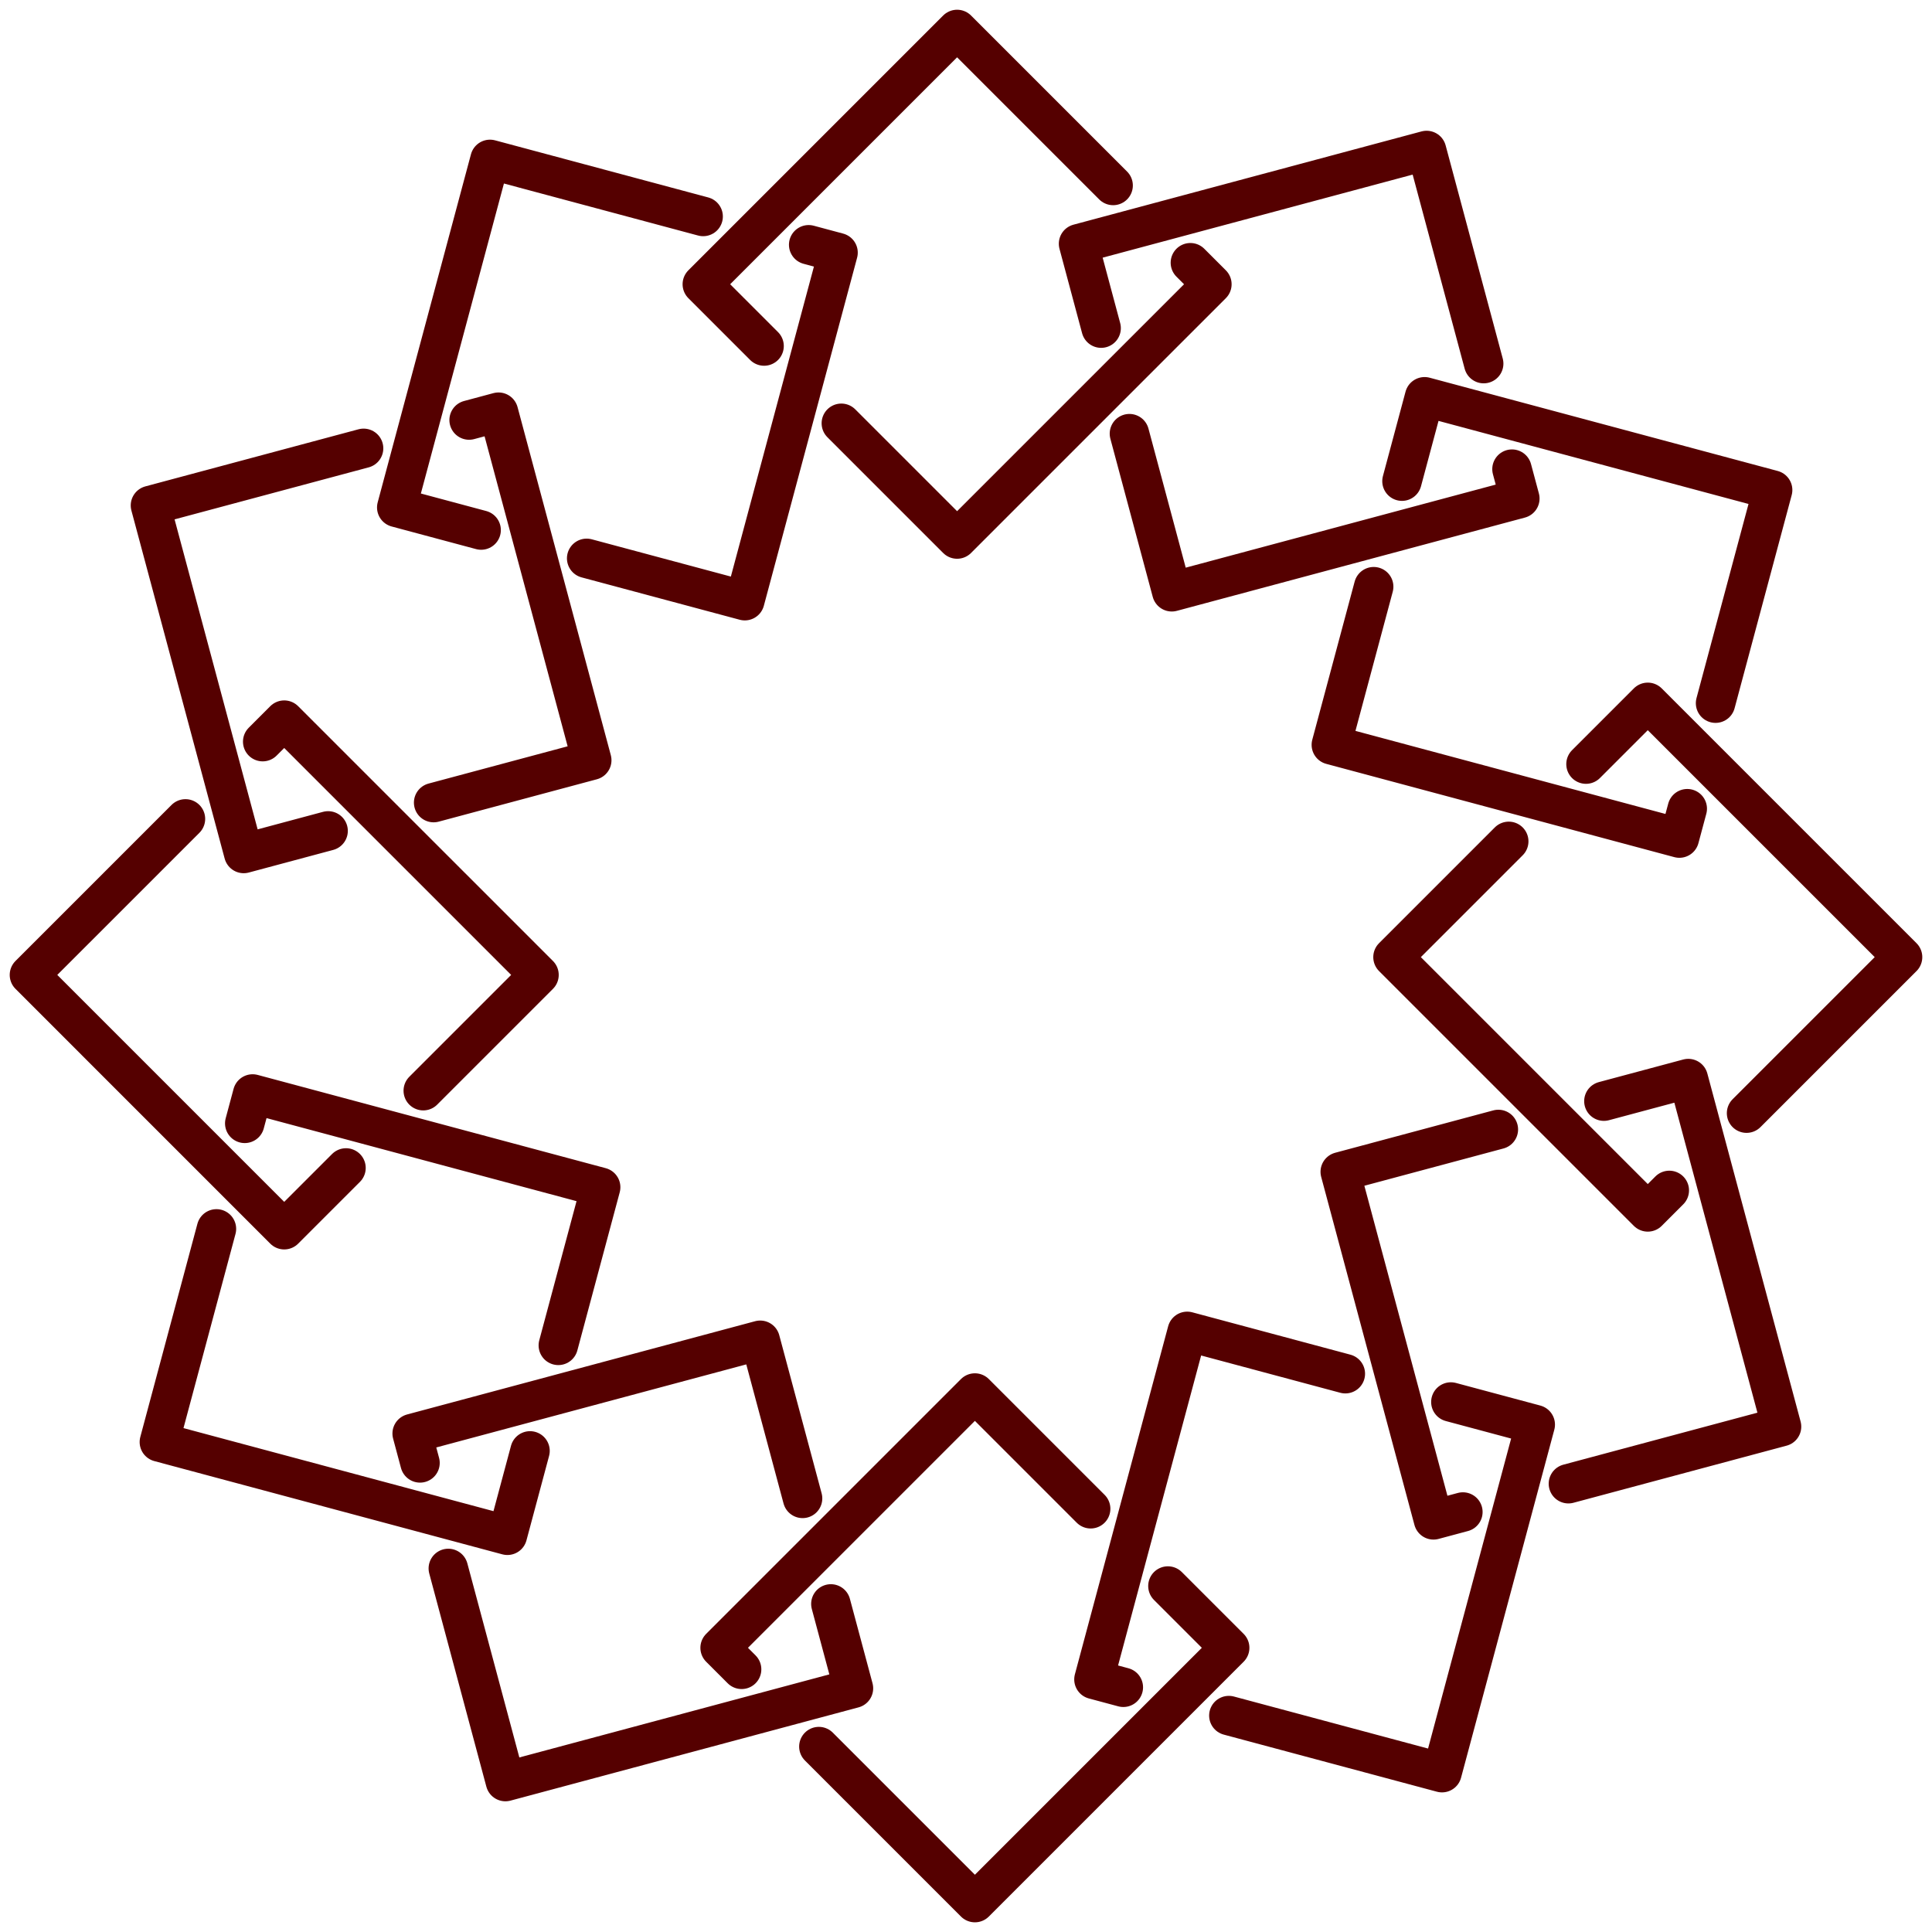 <?xml version="1.0" encoding="UTF-8" standalone="no"?>
<!-- Created with Inkscape (http://www.inkscape.org/) -->

<svg
   xmlns:dc="http://purl.org/dc/elements/1.1/"
   xmlns:cc="http://creativecommons.org/ns#"
   xmlns:rdf="http://www.w3.org/1999/02/22-rdf-syntax-ns#"
   xmlns:svg="http://www.w3.org/2000/svg"
   xmlns="http://www.w3.org/2000/svg"
   xmlns:sodipodi="http://sodipodi.sourceforge.net/DTD/sodipodi-0.dtd"
   xmlns:inkscape="http://www.inkscape.org/namespaces/inkscape"
   width="150"
   height="150"
   viewBox="0 0 150 150"
   version="1.1"
   id="svg8"
   inkscape:version="0.92.3 (2405546, 2018-03-11)"
   sodipodi:docname="Fliese_eo_158.svg">
  <defs
     id="defs2">
    <inkscape:path-effect
       effect="knot"
       id="path-effect4243"
       is_visible="true"
       interruption_width="0.4"
       prop_to_stroke_width="true"
       add_stroke_width="true"
       add_other_stroke_width="true"
       switcher_size="15"
       crossing_points_vector="-697.822 | 151.131 | 0 | 1 | 0 | 1 | 0.379 | 1.606 | 1 | -736.645 | 220.287 | 0 | 11 | 1 | 0 | 1.606 | 0.379 | 1 | -776.426 | 211.027 | 0 | 11 | 2 | 3 | 2.21 | 3.764 | 1 | -727.643 | 123.221 | 0 | 1 | 3 | 2 | 3.764 | 2.21 | 1 | -629.621 | 110.652 | 1 | 2 | 0 | 1 | 0.379 | 1.606 | 1 | -641.492 | 71.571 | 1 | 2 | 3 | 2 | 3.764 | 2.21 | 1 | -550.318 | 109.696 | 2 | 3 | 0 | 1 | 0.379 | 1.606 | 1 | -541.058 | 69.916 | 2 | 3 | 3 | 2 | 3.764 | 2.21 | 1 | -481.162 | 148.52 | 3 | 4 | 0 | 1 | 0.379 | 1.606 | 1 | -453.252 | 118.699 | 3 | 4 | 3 | 2 | 3.764 | 2.21 | 1 | -440.683 | 216.721 | 4 | 5 | 0 | 1 | 0.379 | 1.606 | 1 | -401.602 | 204.85 | 4 | 5 | 3 | 2 | 3.764 | 2.21 | 1 | -439.727 | 296.024 | 5 | 6 | 0 | 1 | 0.379 | 1.606 | 1 | -399.946 | 305.284 | 5 | 6 | 3 | 2 | 3.764 | 2.21 | 1 | -478.551 | 365.18 | 6 | 7 | 0 | 1 | 0.379 | 1.606 | 1 | -448.73 | 393.09 | 6 | 7 | 3 | 2 | 3.764 | 2.21 | 1 | -546.752 | 405.659 | 7 | 8 | 0 | 1 | 0.379 | 1.606 | 1 | -534.88 | 444.74 | 7 | 8 | 3 | 2 | 3.764 | 2.21 | 1 | -626.054 | 406.615 | 8 | 9 | 0 | 1 | 0.379 | 1.606 | 1 | -635.314 | 446.395 | 8 | 9 | 3 | 2 | 3.764 | 2.21 | 1 | -695.211 | 367.791 | 9 | 10 | 0 | 1 | 0.379 | 1.606 | 1 | -723.12 | 397.612 | 9 | 10 | 3 | 2 | 3.764 | 2.21 | 1 | -735.69 | 299.59 | 10 | 11 | 0 | 1 | 0.379 | 1.606 | 1 | -774.771 | 311.461 | 10 | 11 | 3 | 2 | 3.764 | 2.21 | 1" />
  </defs>
  <sodipodi:namedview
     id="base"
     pagecolor="#ffffff"
     bordercolor="#666666"
     borderopacity="1.0"
     inkscape:pageopacity="0.0"
     inkscape:pageshadow="2"
     inkscape:zoom="1"
     inkscape:cx="-68.853591"
     inkscape:cy="84.352941"
     inkscape:document-units="px"
     inkscape:current-layer="layer1"
     showgrid="false"
     units="px"
     inkscape:pagecheckerboard="true"
     inkscape:window-width="1280"
     inkscape:window-height="657"
     inkscape:window-x="-8"
     inkscape:window-y="-8"
     inkscape:window-maximized="1"
     inkscape:showpageshadow="false" />
  <g
     inkscape:label="Ebene 1"
     inkscape:groupmode="layer"
     id="layer1"
     transform="translate(0,-257.312)">
    <path
       inkscape:connector-curvature="0"
       id="path4213"
       style="opacity:1;fill:none;fill-opacity:1;stroke:#550000;stroke-width:3.06;stroke-linecap:round;stroke-linejoin:round;stroke-opacity:1"
       d="m 36.421,289.925 2.283,-0.612 7.241,27.024 -12.279,3.29 m -8.191,2.195 -6.554,1.756 -7.241,-27.024 16.55,-4.434 m 34.554,-15.805 2.283,0.612 -7.241,27.024 -12.279,-3.29 m -8.191,-2.195 -6.554,-1.756 7.241,-27.024 16.55,4.434 m 37.827,3.589 1.672,1.672 -19.783,19.783 -8.989,-8.989 m -5.996,-5.996 -4.798,-4.798 19.783,-19.783 12.115,12.115 m 30.965,22.022 0.612,2.283 -27.024,7.241 -3.29,-12.279 m -2.195,-8.191 -1.756,-6.554 27.024,-7.241 4.434,16.55 m 15.805,34.554 -0.612,2.283 -27.024,-7.241 3.29,-12.279 m 2.195,-8.191 1.756,-6.554 27.024,7.241 -4.434,16.55 m -3.589,37.827 -1.672,1.672 -19.783,-19.783 8.989,-8.989 m 5.996,-5.996 4.798,-4.798 19.783,19.783 -12.115,12.115 m -22.022,30.965 -2.283,0.612 -7.241,-27.024 12.279,-3.29 m 8.191,-2.195 6.554,-1.756 7.241,27.024 -16.55,4.434 m -34.554,15.805 -2.283,-0.612 7.241,-27.024 12.279,3.29 m 8.191,2.195 6.554,1.756 -7.241,27.024 -16.55,-4.434 m -37.827,-3.589 -1.672,-1.672 19.783,-19.783 8.989,8.989 m 5.996,5.996 4.798,4.798 -19.783,19.783 -12.115,-12.115 m -30.965,-22.022 -0.612,-2.283 27.024,-7.241 3.29,12.279 m 2.195,8.191 1.756,6.554 -27.024,7.241 -4.434,-16.55 m -15.805,-34.554 0.612,-2.283 27.024,7.241 -3.29,12.279 m -2.195,8.191 -1.756,6.554 -27.024,-7.241 4.434,-16.55 m 3.589,-37.827 1.672,-1.672 19.783,19.783 -8.989,8.989 m -5.996,5.996 -4.798,4.798 L 2.284,333.004 14.4,320.889"
       inkscape:path-effect="#path-effect4243"
       inkscape:original-d="m 38.704728,289.31282 7.241116,27.02421 -27.024213,7.24112 -7.241117,-27.02421 z m 26.362474,-12.38676 -7.241117,27.0242 -27.024214,-7.24112 7.241117,-27.02421 z m 29.02396,2.45397 -19.783098,19.78309 -19.783097,-19.7831 19.783097,-19.78309 z m 23.908498,16.63719 -27.024218,7.24111 -7.241113,-27.02421 27.024221,-7.24112 z m 12.38677,26.36247 -27.02422,-7.24112 7.24112,-27.02421 27.02421,7.24112 z m -2.45399,29.02396 -19.78309,-19.7831 19.7831,-19.7831 19.7831,19.78309 z m -16.63718,23.90848 -7.24111,-27.0242 27.02421,-7.24113 7.24111,27.02422 z m -26.362482,12.38678 7.241114,-27.02421 27.024218,7.24111 -7.24111,27.02422 z m -29.02396,-2.45399 19.783109,-19.78308 19.783095,19.78309 -19.783095,19.78309 z m -23.908486,-16.63718 27.024214,-7.24112 7.241116,27.02422 -27.024213,7.24111 z m -12.386764,-26.36247 27.024214,7.24111 -7.241117,27.02422 -27.024214,-7.24112 z M 22.067544,313.22131 41.850641,333.0044 22.067544,352.7875 2.2844475,333.0044 Z" />
  </g>
</svg>
